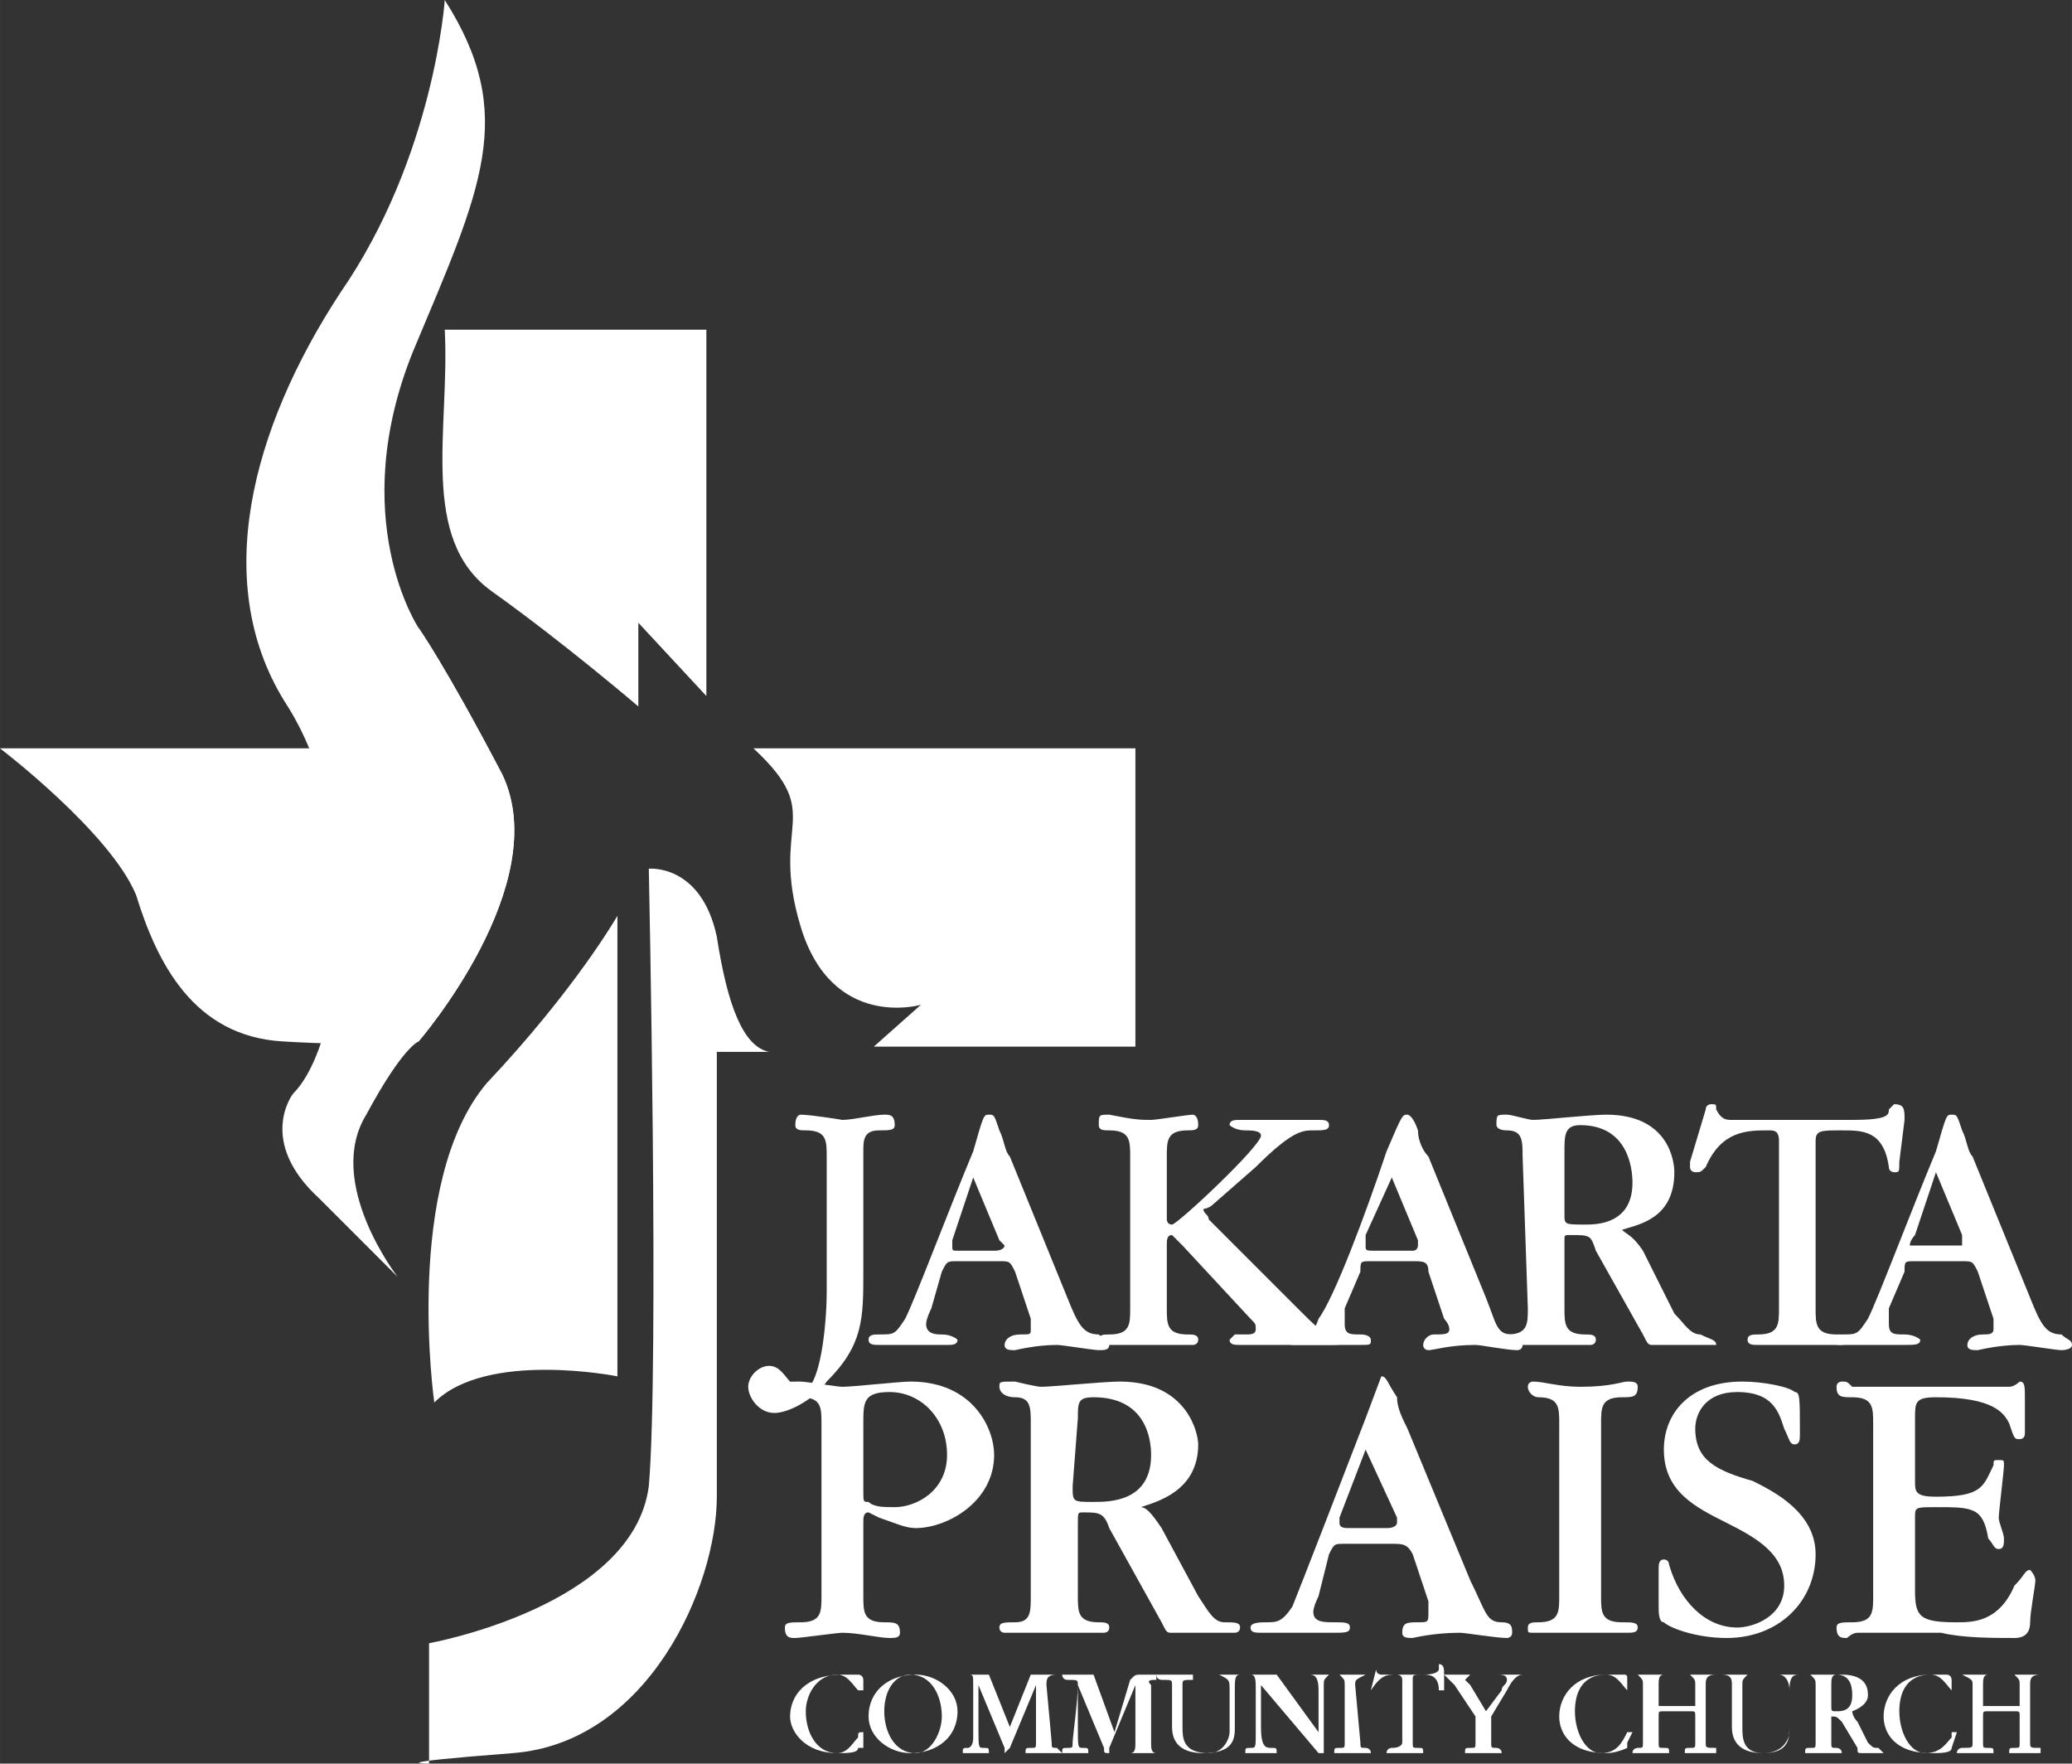 <?xml version="1.0" encoding="UTF-8"?>
<!DOCTYPE svg PUBLIC "-//W3C//DTD SVG 1.1//EN" "http://www.w3.org/Graphics/SVG/1.1/DTD/svg11.dtd">
<!-- Creator: CorelDRAW X7 -->
<svg xmlns="http://www.w3.org/2000/svg" xml:space="preserve" width="1000px" height="851px" version="1.1" style="shape-rendering:geometricPrecision; text-rendering:geometricPrecision; image-rendering:optimizeQuality; fill-rule:evenodd; clip-rule:evenodd"
viewBox="0 0 396 337"
 xmlns:xlink="http://www.w3.org/1999/xlink">
 <rect x="0" y="0" width="396" height="337" fill="#333333" stroke="none"/>
 <defs>
  <style type="text/css">
   <![CDATA[
    .fil0 {fill:white}
   ]]>
  </style>
 </defs>
 <g id="Layer_x0020_1">
  <g id="_2517116466320">
   <g id="_1443368894272">
    <g>
     <path class="fil0" d="M158 221c0,-3 0,-5 -4,-5 -1,0 -2,0 -2,-1 0,-2 1,-2 1,-2 2,0 8,1 8,1 2,0 6,-1 8,-1 1,0 2,0 2,2 0,1 -1,1 -3,1 -3,0 -3,2 -3,4l0 23c0,9 0,14 -7,21 -2,3 -7,6 -10,6 -3,0 -5,-3 -5,-5 0,-2 2,-4 4,-4 2,0 3,2 4,3 0,1 1,2 2,2 4,0 5,-14 5,-19l0 -26 0 0z"/>
     <path class="fil0" d="M183 241c-2,0 -2,0 -3,2l-2 7c0,0 -1,2 -1,3 0,2 2,2 3,2 2,0 3,1 3,1 0,1 -1,1 -2,1 -1,0 -5,0 -7,0 -1,0 -5,0 -6,0 -1,0 -2,0 -2,-1 0,-1 1,-1 2,-1 3,0 3,0 5,-3 2,-4 8,-20 13,-32 2,-7 2,-7 3,-7 1,0 1,0 2,3 1,2 1,4 2,5l11 27c2,5 3,7 6,7 1,1 2,1 2,2 0,1 -1,1 -2,1 -1,0 -7,-1 -8,-1 -4,0 -8,1 -8,1 -1,0 -2,0 -2,-1 0,-1 1,-2 3,-2 2,0 2,0 2,-1 0,-1 0,-2 0,-2l-3 -9c-1,-2 -1,-2 -3,-2l-8 0 0 0zm7 -2c2,0 2,-1 2,-1 0,0 -1,-1 -1,-1l-5 -12 -4 12c0,0 0,0 0,1 0,1 0,1 1,1l7 0 0 0 0 0z"/>
     <path class="fil0" d="M248 250c4,4 5,5 7,5 1,0 2,0 2,1 0,1 -1,1 -3,1 -2,0 -2,0 -7,0 -7,0 -9,0 -10,0 -1,0 -2,0 -2,-1 0,0 1,-1 1,-1l2 0c1,0 2,0 2,-1 0,-1 0,-1 -1,-2l-13 -14c-1,-1 -2,-2 -2,-2 -1,0 -1,1 -1,2l0 12c0,3 0,5 4,5 1,0 2,0 2,1 0,1 -1,1 -1,1 -2,0 -7,0 -9,0 -1,0 -8,0 -8,0 0,0 -1,0 -1,-1 0,-1 1,-1 2,-1 4,0 4,-2 4,-5l0 -29c0,-3 0,-5 -4,-5 -1,0 -2,0 -2,-1 0,-2 0,-2 2,-2 5,1 6,1 8,1 1,0 7,-1 8,-1 0,0 1,0 1,2 0,1 -1,1 -2,1 -4,0 -4,2 -4,5l0 12c0,0 0,1 1,1 1,0 17,-15 17,-17 0,-1 -2,-1 -3,-1 -2,0 -3,-1 -3,-1 0,-1 1,-1 2,-1 1,0 6,0 7,0 1,0 7,0 8,0 1,0 2,0 2,1 0,1 -1,1 -3,1 -2,0 -4,0 -11,7l-8 7c-1,1 -2,1 -2,1 0,1 1,1 1,2l17 17 0 0z"/>
     <path class="fil0" d="M262 241c-2,0 -2,0 -2,2l-3 7c0,0 0,2 0,3 0,2 1,2 3,2 2,0 2,1 2,1 0,1 0,1 -2,1 -1,0 -5,0 -7,0 -1,0 -5,0 -6,0 0,0 -1,0 -1,-1 0,-1 1,-1 2,-1 2,0 3,0 4,-3 3,-4 9,-20 13,-32 3,-7 3,-7 4,-7 0,0 1,0 2,3 0,2 1,4 2,5l11 27c2,5 2,7 5,7 2,1 2,1 2,2 0,1 -1,1 -1,1 -2,0 -7,-1 -8,-1 -5,0 -8,1 -9,1 0,0 -1,0 -1,-1 0,-1 1,-2 2,-2 2,0 3,0 3,-1 0,-1 -1,-2 -1,-2l-3 -9c0,-2 -1,-2 -3,-2l-8 0 0 0 0 0zm8 -2c1,0 1,-1 1,-1 0,0 0,-1 0,-1l-5 -12 -5 11c0,1 0,1 0,2 0,1 0,1 2,1l7 0 0 0 0 0z"/>
     <path class="fil0" d="M291 221c0,-3 0,-5 -3,-5 -2,0 -2,-1 -2,-1 0,-2 0,-2 2,-2 1,0 4,1 5,1 2,0 11,-1 14,-1 12,0 13,9 13,11 0,9 -7,10 -10,11 1,1 2,1 4,4l6 12c2,2 3,4 5,4 2,1 3,1 3,2 0,0 -1,0 -2,0 0,0 -5,0 -6,0 -1,0 -3,0 -4,0 -1,0 -1,0 -2,-2l-9 -16c-1,-3 -1,-3 -5,-3 -1,0 -1,0 -1,1l0 13c0,3 0,5 4,5 1,0 2,0 2,1 0,1 -1,1 -1,1 -2,0 -8,0 -9,0 -1,0 -7,0 -8,0 0,0 -1,0 -1,-1 0,-1 1,-1 2,-1 4,0 4,-2 4,-5l-1 -29 0 0zm8 11c0,2 0,2 4,2 2,0 9,0 9,-8 0,-3 -1,-11 -10,-11 -3,0 -3,2 -3,5l0 12 0 0z"/>
     <path class="fil0" d="M347 250c0,3 0,5 4,5 1,0 2,0 2,1 0,1 -1,1 -1,1 -2,0 -6,0 -8,0 -2,0 -7,0 -8,0 -1,0 -2,0 -2,-1 0,-1 1,-1 2,-1 4,0 4,-2 4,-5l0 -32c0,-2 -1,-2 -2,-2 -4,0 -9,0 -12,7 -1,1 -1,1 -2,1 0,0 -1,0 -1,-1 0,0 0,0 0,-1l3 -10c0,-1 1,-1 1,-1 1,0 1,0 1,1 1,2 2,2 3,2l23 0c7,0 7,-1 7,-2 1,-1 1,-1 1,-1 2,0 2,1 2,3l-1 8c0,2 0,2 -1,2 0,0 -1,0 -1,-1 -1,-7 -5,-7 -9,-7 -4,0 -5,0 -5,2l0 32 0 0z"/>
     <path class="fil0" d="M366 241c-2,0 -2,0 -2,2l-3 7c0,0 0,2 0,3 0,2 1,2 3,2 2,0 3,1 3,1 0,1 -1,1 -3,1 0,0 -4,0 -7,0 0,0 -5,0 -5,0 -1,0 -2,0 -2,-1 0,-1 1,-1 2,-1 3,0 3,0 5,-3 2,-4 8,-20 13,-32 2,-7 2,-7 3,-7 1,0 1,0 2,3 1,2 1,4 2,5l11 27c2,5 3,7 6,7 1,1 2,1 2,2 0,1 -2,1 -2,1 -1,0 -7,-1 -8,-1 -4,0 -8,1 -8,1 -1,0 -2,0 -2,-1 0,-1 1,-2 3,-2 1,0 2,0 2,-1 0,-1 0,-2 0,-2l-3 -9c-1,-2 -1,-2 -3,-2l-9 0 0 0 0 0zm8 -3c1,0 1,0 1,0 0,-1 0,-1 0,-2l-5 -12 -4 12c0,0 -1,1 -1,2 0,0 1,0 2,0l7 0 0 0 0 0z"/>
     <path class="fil0" d="M157 272c0,-3 0,-5 -4,-5 -2,0 -3,0 -3,-2 0,-1 0,-1 3,-1 1,0 7,1 8,1 2,0 11,-1 13,-1 12,0 16,9 16,14 0,9 -9,14 -15,14 -2,0 -4,-1 -7,-2 0,0 -2,-1 -2,-1 -1,0 -1,1 -1,2l0 14c0,3 0,5 4,5 2,0 3,0 3,2 0,1 -1,1 -2,1 -2,0 -6,-1 -9,-1 -1,0 -8,1 -9,1 -1,0 -2,0 -2,-2 0,-1 1,-1 3,-1 4,0 4,-2 4,-5l0 -33 0 0zm8 13c0,2 0,2 1,2 1,1 3,1 5,1 4,0 10,-3 10,-10 0,-7 -5,-12 -11,-12 -5,0 -5,2 -5,6l0 13z"/>
     <path class="fil0" d="M197 272c0,-3 0,-5 -3,-5 -2,0 -3,-1 -3,-2 0,-1 0,-1 3,-1 0,0 4,1 5,1 2,0 12,-1 15,-1 13,0 15,10 15,12 0,9 -8,11 -11,12 1,0 2,1 4,4l7 13c2,3 3,5 5,5 2,0 3,0 3,1 0,1 -1,1 -1,1 -1,0 -6,0 -7,0 -1,0 -4,0 -5,0 -1,0 -1,0 -2,-2l-10 -18c-1,-3 -2,-3 -5,-3 -1,0 -1,0 -1,2l0 14c0,3 0,5 4,5 1,0 2,0 2,1 0,1 -1,1 -1,1 -2,0 -9,0 -9,0 -2,0 -8,0 -10,0 0,0 -1,0 -1,-1 0,-1 1,-1 3,-1 3,0 3,-2 3,-5l0 -33 0 0 0 0zm8 12c0,3 0,3 4,3 3,0 11,0 11,-9 0,-3 -1,-11 -11,-11 -3,0 -3,1 -3,4l-1 13 0 0z"/>
     <path class="fil0" d="M257 295c-2,0 -2,0 -3,2l-2 8c0,0 -1,2 -1,3 0,2 2,2 4,2 2,0 3,0 3,1 0,1 -1,1 -3,1 -1,0 -5,0 -8,0 -1,0 -5,0 -6,0 -1,0 -2,0 -2,-1 0,-1 2,-1 3,-1 2,0 3,0 5,-3 2,-5 9,-23 14,-36 3,-8 3,-8 3,-8 1,0 1,1 3,4 0,2 1,4 2,6l12 29c3,6 3,8 6,8 2,0 2,1 2,2 0,1 -1,1 -1,1 -2,0 -8,-1 -9,-1 -5,0 -9,1 -9,1 -1,0 -2,0 -2,-1 0,-2 1,-2 3,-2 2,0 2,0 2,-2 0,0 0,-1 0,-2l-3 -9c-1,-2 -2,-2 -4,-2l-9 0 0 0 0 0zm8 -3c2,0 2,-1 2,-1 0,0 0,-1 0,-1l-6 -13 -5 13c0,0 0,1 0,1 0,1 1,1 2,1l7 0 0 0 0 0z"/>
     <path class="fil0" d="M306 305c0,3 0,5 4,5 2,0 3,0 3,1 0,1 -1,1 -2,1 -1,0 -4,0 -9,0 -4,0 -8,0 -9,0 -1,0 -1,0 -1,-1 0,-1 1,-1 2,-1 4,0 4,-2 4,-5l0 -33c0,-3 0,-5 -4,-5 -1,0 -2,-1 -2,-2 0,-1 1,-1 1,-1 2,0 5,1 9,1 6,0 8,-1 9,-1 1,0 2,0 2,1 0,2 -1,2 -3,2 -4,0 -4,2 -4,5l0 33z"/>
     <path class="fil0" d="M330 313c-6,0 -11,-2 -12,-3 -1,0 -1,-2 -1,-3 0,-1 0,-5 0,-7 0,-1 0,-2 1,-2 1,0 1,1 1,1 2,7 7,12 13,12 3,0 9,-2 9,-8 0,-6 -5,-9 -11,-12 -6,-3 -12,-6 -12,-14 0,-7 5,-13 15,-13 4,0 9,1 10,2 1,0 1,1 1,8 0,1 0,2 -1,2 -1,0 -1,-1 -2,-3 -1,-3 -2,-7 -9,-7 -6,0 -8,4 -8,7 0,6 4,8 11,10 4,2 12,6 12,14 0,9 -7,16 -17,16l0 0z"/>
     <path class="fil0" d="M358 272c0,-3 0,-5 -4,-5 -2,0 -3,0 -3,-2 0,-1 1,-1 1,-1 1,0 1,0 2,1 2,0 5,0 12,0l4 0c8,0 11,0 14,0 1,0 2,-1 2,-1 1,0 1,1 1,3l0 7c0,0 0,1 -1,1 -1,0 -1,0 -2,-3 -1,-2 -3,-5 -14,-5 -4,0 -4,1 -4,4l0 12c0,2 0,3 4,3 9,0 9,-2 11,-6 0,-1 0,-1 1,-1 1,0 1,0 1,1 0,1 -1,9 -1,10 0,1 1,3 1,4 0,1 0,2 -1,2 -1,0 -1,-1 -2,-2 -1,-6 -3,-6 -10,-6 -4,0 -4,0 -4,2l0 14c0,5 1,6 8,6 3,0 8,0 11,-7 2,-2 2,-3 3,-3 0,0 1,1 1,2 0,1 -1,6 -1,8 0,2 -1,3 -3,3 -4,0 -10,0 -14,-1 -5,0 -8,0 -9,0l-1 0c-3,0 -5,0 -6,0 -1,0 -2,1 -2,1 -1,0 -2,0 -2,-2 0,-1 1,-1 3,-1 4,0 4,-2 4,-5l0 -33 0 0z"/>
     <path class="fil0" d="M85 63l50 0 0 70 -13 -14 0 16c0,0 -14,-12 -28,-22 -14,-10 -8,-31 -9,-50z"/>
     <path class="fil0" d="M144 143l73 0 0 57 -50 0 9 -8c0,0 -17,5 -23,-15 -6,-20 5,-21 -9,-34z"/>
     <path class="fil0" d="M80 199c0,0 26,-30 16,-51 -11,-21 -16,-28 -16,-28 0,0 -14,-21 -1,-53 13,-31 20,-45 6,-67 0,0 -2,30 -20,56 -17,26 -25,56 -10,79 15,24 11,64 1,74 0,0 -7,9 5,20 11,11 15,15 15,15 0,0 -14,-18 -6,-31 7,-13 10,-14 10,-14l0 0z"/>
     <path class="fil0" d="M118 175l0 88c0,0 -25,-5 -35,5 0,0 -6,-42 10,-61 17,-18 25,-32 25,-32z"/>
     <path class="fil0" d="M124 166c0,0 10,-1 13,13 2,13 5,21 10,22l-10 0c0,0 0,81 0,85 0,17 -13,47 -39,49 -26,2 -16,2 -16,2l0 -23c0,0 39,-7 42,-30 2,-23 0,-118 0,-118l0 0z"/>
     <path class="fil0" d="M80 120c0,0 5,7 16,28 10,21 -16,51 -16,51 0,0 -10,1 -26,0 -17,-1 -24,-15 -28,-28 -5,-12 -26,-28 -26,-28l79 0 1 -23 0 0z"/>
     <g>
      <path class="fil0" d="M165 323c0,0 0,0 0,0 -1,0 -1,0 -1,0 -1,-1 -2,-3 -4,-3 -4,0 -6,4 -6,7 0,4 2,8 6,8 2,0 3,-2 4,-3 0,-1 0,-1 1,-1 0,0 0,0 0,0l0 3c0,0 0,0 -1,0 0,1 -2,1 -4,1 -6,0 -9,-4 -9,-7 0,-4 3,-8 10,-8 1,0 1,0 3,0 1,0 1,1 1,1l0 2 0 0z"/>
      <path class="fil0" d="M174 335c-4,0 -8,-3 -8,-7 0,-5 4,-8 9,-8 4,0 8,3 8,7 0,5 -4,8 -9,8l0 0zm0 -15c-3,0 -5,3 -5,7 0,4 2,8 6,8 3,0 5,-4 5,-7 0,-4 -2,-8 -6,-8z"/>
      <path class="fil0" d="M193 334c0,0 -1,1 -1,1 0,0 0,0 0,-1l-5 -12 0 0c0,3 0,6 0,8 0,4 0,4 1,4 1,0 1,0 1,1 0,0 0,0 -1,0 0,0 -1,0 -2,0 -1,0 -2,0 -2,0 0,0 0,0 0,0 0,-1 0,-1 1,-1 0,0 1,0 1,-2 0,0 0,-7 0,-10 0,-2 0,-2 -1,-2 -1,0 -1,0 -1,0 0,0 0,0 1,0 0,0 1,0 2,0 1,0 1,0 2,0 0,0 0,0 0,0l4 10 4 -10c1,0 1,0 1,0 1,0 2,0 2,0 1,0 2,0 2,0 0,0 0,0 0,0 0,0 0,0 0,0 -2,0 -2,1 -2,2l1 11c0,1 0,1 1,1 0,0 1,1 1,1 0,0 -1,0 -1,0 0,0 -2,0 -3,0 -1,0 -2,0 -3,0 0,0 0,0 0,0 0,-1 0,-1 1,-1 1,0 1,0 1,-1l0 -11 0 0 -5 12 0 0z"/>
      <path class="fil0" d="M212 334c0,0 0,1 0,1 -1,0 -1,0 -1,-1l-5 -12 0 0c0,3 0,6 0,8 0,4 0,4 1,4 1,0 1,0 1,1 0,0 0,0 0,0 -1,0 -2,0 -3,0 0,0 -1,0 -2,0 0,0 0,0 0,0 0,-1 0,-1 1,-1 1,0 1,0 1,-1 0,-1 1,-8 1,-11 0,-1 0,-1 -2,-1 -1,0 -1,-1 -1,-1 0,0 0,0 1,0 0,0 1,0 2,0 1,0 2,0 2,0 0,0 0,0 1,0l4 11 3 -10c1,-1 1,-1 2,-1 0,0 1,0 2,0 0,0 1,0 1,0 0,0 0,0 0,0 0,1 0,1 0,1 -1,0 -2,0 -1,1l0 11c0,1 0,2 1,2 1,0 1,0 1,0 0,0 -1,0 -1,0 0,0 -1,0 -3,0 -1,0 -2,0 -3,0 0,0 0,0 0,0 0,0 0,0 1,0 1,0 1,-1 1,-2l0 -11 0 0 -5 12 0 0z"/>
      <path class="fil0" d="M235 323c0,-2 0,-2 -2,-3 0,0 -1,0 -1,0 0,0 1,0 1,0 0,0 1,0 2,0 1,0 2,0 2,0 0,0 0,0 0,0 0,0 0,0 0,0 -1,0 -1,1 -1,3l0 7c0,2 0,5 -6,5 -3,0 -6,-1 -6,-5l0 -8c0,-1 0,-1 -2,-1 0,0 -1,0 -1,-1 0,0 1,0 1,0 0,0 1,0 3,0 2,0 3,0 3,0 0,0 0,0 0,0 0,1 0,1 0,1 -2,0 -2,0 -2,1l0 8c0,2 0,5 5,5 3,0 4,-3 4,-4l0 -8 0 0z"/>
      <path class="fil0" d="M252 331l0 -8c0,-3 -1,-3 -2,-3 0,0 -1,0 -1,0 0,0 1,0 1,0 0,0 1,0 2,0 0,0 2,0 2,0 1,0 1,0 1,0 0,0 0,0 -1,0 -1,1 -1,1 -1,2l0 13c0,0 0,0 -1,0 0,0 0,0 0,0l-11 -13 0 0 0 8c0,4 1,4 2,4 1,0 1,0 1,1 0,0 -1,0 -1,0 0,0 -1,0 -2,0 -1,0 -2,0 -3,0 0,0 0,0 0,0 0,-1 0,-1 1,-1 1,0 1,0 1,-3l0 -8c0,-2 0,-3 -1,-3 0,0 -1,0 -1,0 0,0 1,0 1,0 0,0 1,0 2,0 1,0 1,0 2,0 0,0 0,0 1,0l8 11 0 0 0 0z"/>
      <path class="fil0" d="M260 333c0,1 0,1 1,1 0,0 1,0 1,1 0,0 -1,0 -1,0 0,0 -1,0 -3,0 -1,0 -3,0 -3,0 0,0 0,0 0,0 0,-1 0,-1 1,-1 1,0 1,0 1,-1l0 -11c0,-1 0,-1 -1,-2 -1,0 -1,0 -1,0 0,0 0,0 0,0 1,0 2,0 3,0 2,0 3,0 3,0 0,0 0,0 0,0 0,0 0,0 0,0 -2,1 -2,1 -2,2l1 11 0 0 0 0z"/>
      <path class="fil0" d="M270 321c0,-1 0,-1 2,-1 1,0 3,0 3,3 0,0 0,0 0,0 1,0 1,0 1,0l0 -3c0,-1 0,-2 -1,-2 0,0 0,1 0,1 0,0 0,1 -3,1l-8 0c0,0 -1,0 -1,-1 0,0 0,-1 0,-1 0,0 0,1 0,1l-1 4c0,0 0,0 0,0 0,0 0,0 0,0 0,0 0,0 0,0 2,-3 3,-3 5,-3 0,0 1,0 1,1l0 12c0,0 0,1 -2,1 0,0 -1,0 -1,1 0,0 1,0 1,0 1,0 2,0 3,0 1,0 2,0 3,0 0,0 0,0 0,0 0,-1 0,-1 -1,-1 -1,0 -1,0 -1,-1l0 -12 0 0 0 0z"/>
      <path class="fil0" d="M278 322c-1,-1 -2,-2 -2,-2 -1,0 -1,0 -1,0 0,0 0,0 1,0 0,0 1,0 3,0 2,0 2,0 3,0 0,0 0,0 0,0 0,0 0,0 -1,0 0,0 -1,1 -1,1 0,0 0,0 1,1l3 5 3 -4c0,-1 1,-1 1,-2 0,-1 -1,-1 -2,-1 0,0 0,0 0,0 0,0 0,0 1,0 0,0 1,0 2,0 1,0 2,0 2,0 0,0 0,0 0,0 0,0 0,0 0,0 -1,0 -2,1 -3,3l-3 5c0,0 0,0 0,0l0 5c0,1 0,1 1,1 0,0 1,0 1,1 0,0 -1,0 -1,0 0,0 -1,0 -2,0 -2,0 -3,0 -3,0 -1,0 -1,0 -1,0 0,-1 0,-1 1,-1 1,0 1,0 1,-1l0 -4c0,0 0,0 0,-1l-4 -6 0 0z"/>
      <path class="fil0" d="M311 323c0,0 0,0 0,0 0,0 0,0 0,0 -1,-1 -2,-3 -4,-3 -5,0 -6,4 -6,7 0,4 2,8 5,8 3,0 4,-2 5,-4 0,0 0,0 0,0 1,0 1,0 1,0l-1 2c0,1 0,1 0,1 0,0 -2,1 -4,1 -7,0 -9,-4 -9,-7 0,-4 3,-8 9,-8 1,0 2,0 3,0 1,0 1,0 1,1l0 2 0 0z"/>
      <path class="fil0" d="M317 326c0,0 0,0 1,0l5 0c1,0 1,0 1,0l0 -4c0,-1 0,-1 -1,-2 -1,0 -1,0 -1,0 0,0 0,0 0,0 1,0 2,0 3,0 1,0 2,0 3,0 0,0 0,0 0,0 0,0 0,0 0,0 -2,0 -2,1 -2,2l0 11c0,1 0,1 2,1 0,0 0,0 0,1 0,0 0,0 0,0 0,0 -1,0 -3,0 -1,0 -3,0 -3,0 0,0 0,0 0,0 0,-1 0,-1 1,-1 1,0 1,0 1,-1l0 -5c0,-1 0,-1 -1,-1l-5 0c-1,0 -1,0 -1,1l0 5c0,1 0,1 1,1 1,0 1,0 1,1 0,0 0,0 -1,0 0,0 -1,0 -2,0 -2,0 -3,0 -3,0 0,0 -1,0 -1,0 0,-1 1,-1 1,-1 1,0 1,0 1,-1l0 -11c0,-1 0,-1 -1,-2 0,0 -1,0 -1,0 0,0 1,0 1,0 1,0 1,0 3,0 1,0 2,0 2,0 1,0 1,0 1,0 0,0 0,0 -1,0 -1,0 -1,1 -1,2l0 4z"/>
      <path class="fil0" d="M342 323c0,-2 -1,-3 -2,-3 -1,0 -1,0 -1,0 0,0 0,0 1,0 0,0 1,0 2,0 1,0 2,0 2,0 0,0 0,0 0,0 0,0 0,0 0,0 -1,0 -2,0 -2,3l0 7c0,2 0,5 -5,5 -3,0 -6,-1 -6,-5l0 -8c0,-1 0,-2 -2,-2 0,0 -1,0 -1,0 0,0 1,0 1,0 0,0 1,0 3,0 2,0 3,0 3,0 0,0 0,0 0,0 0,0 0,0 -1,0 -1,1 -1,1 -1,2l0 8c0,2 0,5 4,5 4,0 5,-3 5,-4l0 -8 0 0z"/>
      <path class="fil0" d="M347 322c0,-1 0,-1 -1,-2 -1,0 -1,0 -1,0 0,0 0,0 1,0 0,0 1,0 1,0 1,0 4,0 5,0 5,0 5,3 5,4 0,2 -3,3 -3,3 0,0 0,1 1,2l2 4c1,1 1,1 2,1 1,1 1,1 1,1 0,0 0,0 -1,0 0,0 -2,0 -2,0 0,0 -1,0 -1,0 -1,0 -1,0 -1,-1l-3 -5c-1,-1 -1,-1 -2,-1 0,0 0,0 0,0l0 5c0,1 0,1 1,1 0,0 1,0 1,1 0,0 -1,0 -1,0 0,0 -3,0 -3,0 0,0 -2,0 -3,0 0,0 0,0 0,0 0,-1 0,-1 1,-1 1,0 1,0 1,-1l0 -11 0 0zm3 4c0,1 0,1 1,1 1,0 3,0 3,-3 0,-1 0,-4 -3,-4 -1,0 -1,1 -1,2l0 4 0 0z"/>
      <path class="fil0" d="M373 323c0,0 0,0 0,0 0,0 0,0 0,0 -1,-1 -2,-3 -4,-3 -5,0 -6,4 -6,7 0,4 2,8 5,8 3,0 4,-2 5,-3 0,-1 0,-1 0,-1 1,0 1,0 1,0l-1 3c0,0 0,0 0,0 0,1 -2,1 -4,1 -7,0 -9,-4 -9,-7 0,-4 3,-8 9,-8 1,0 2,0 3,0 1,0 1,1 1,1l0 2 0 0z"/>
      <path class="fil0" d="M379 326c0,0 0,0 1,0l5 0c1,0 1,0 1,0l0 -4c0,-1 0,-1 -1,-2 -1,0 -1,0 -1,0 0,0 0,0 0,0 1,0 2,0 3,0 1,0 2,0 3,0 0,0 0,0 0,0 0,0 0,0 0,0 -2,0 -2,1 -2,2l0 11c0,1 0,1 2,1 0,0 0,0 0,1 0,0 0,0 0,0 0,0 -1,0 -3,0 -1,0 -2,0 -3,0 0,0 0,0 0,0 0,-1 0,-1 1,-1 1,0 1,0 1,-1l0 -5c0,-1 0,-1 -1,-1l-5 0c-1,0 -1,0 -1,1l0 5c0,1 0,1 1,1 1,0 1,0 1,1 0,0 0,0 0,0 -1,0 -1,0 -3,0 -2,0 -3,0 -3,0 0,0 -1,0 -1,0 0,-1 1,-1 1,-1 2,0 2,0 2,-1l0 -11c0,-1 0,-1 -2,-2 0,0 -1,0 -1,0 0,0 1,0 1,0 1,0 2,0 3,0 1,0 2,0 3,0 0,0 0,0 0,0 0,0 0,0 -1,0 -1,0 -1,1 -1,2l0 4z"/>
     </g>
    </g>
   </g>
  </g>
 </g>
</svg>
